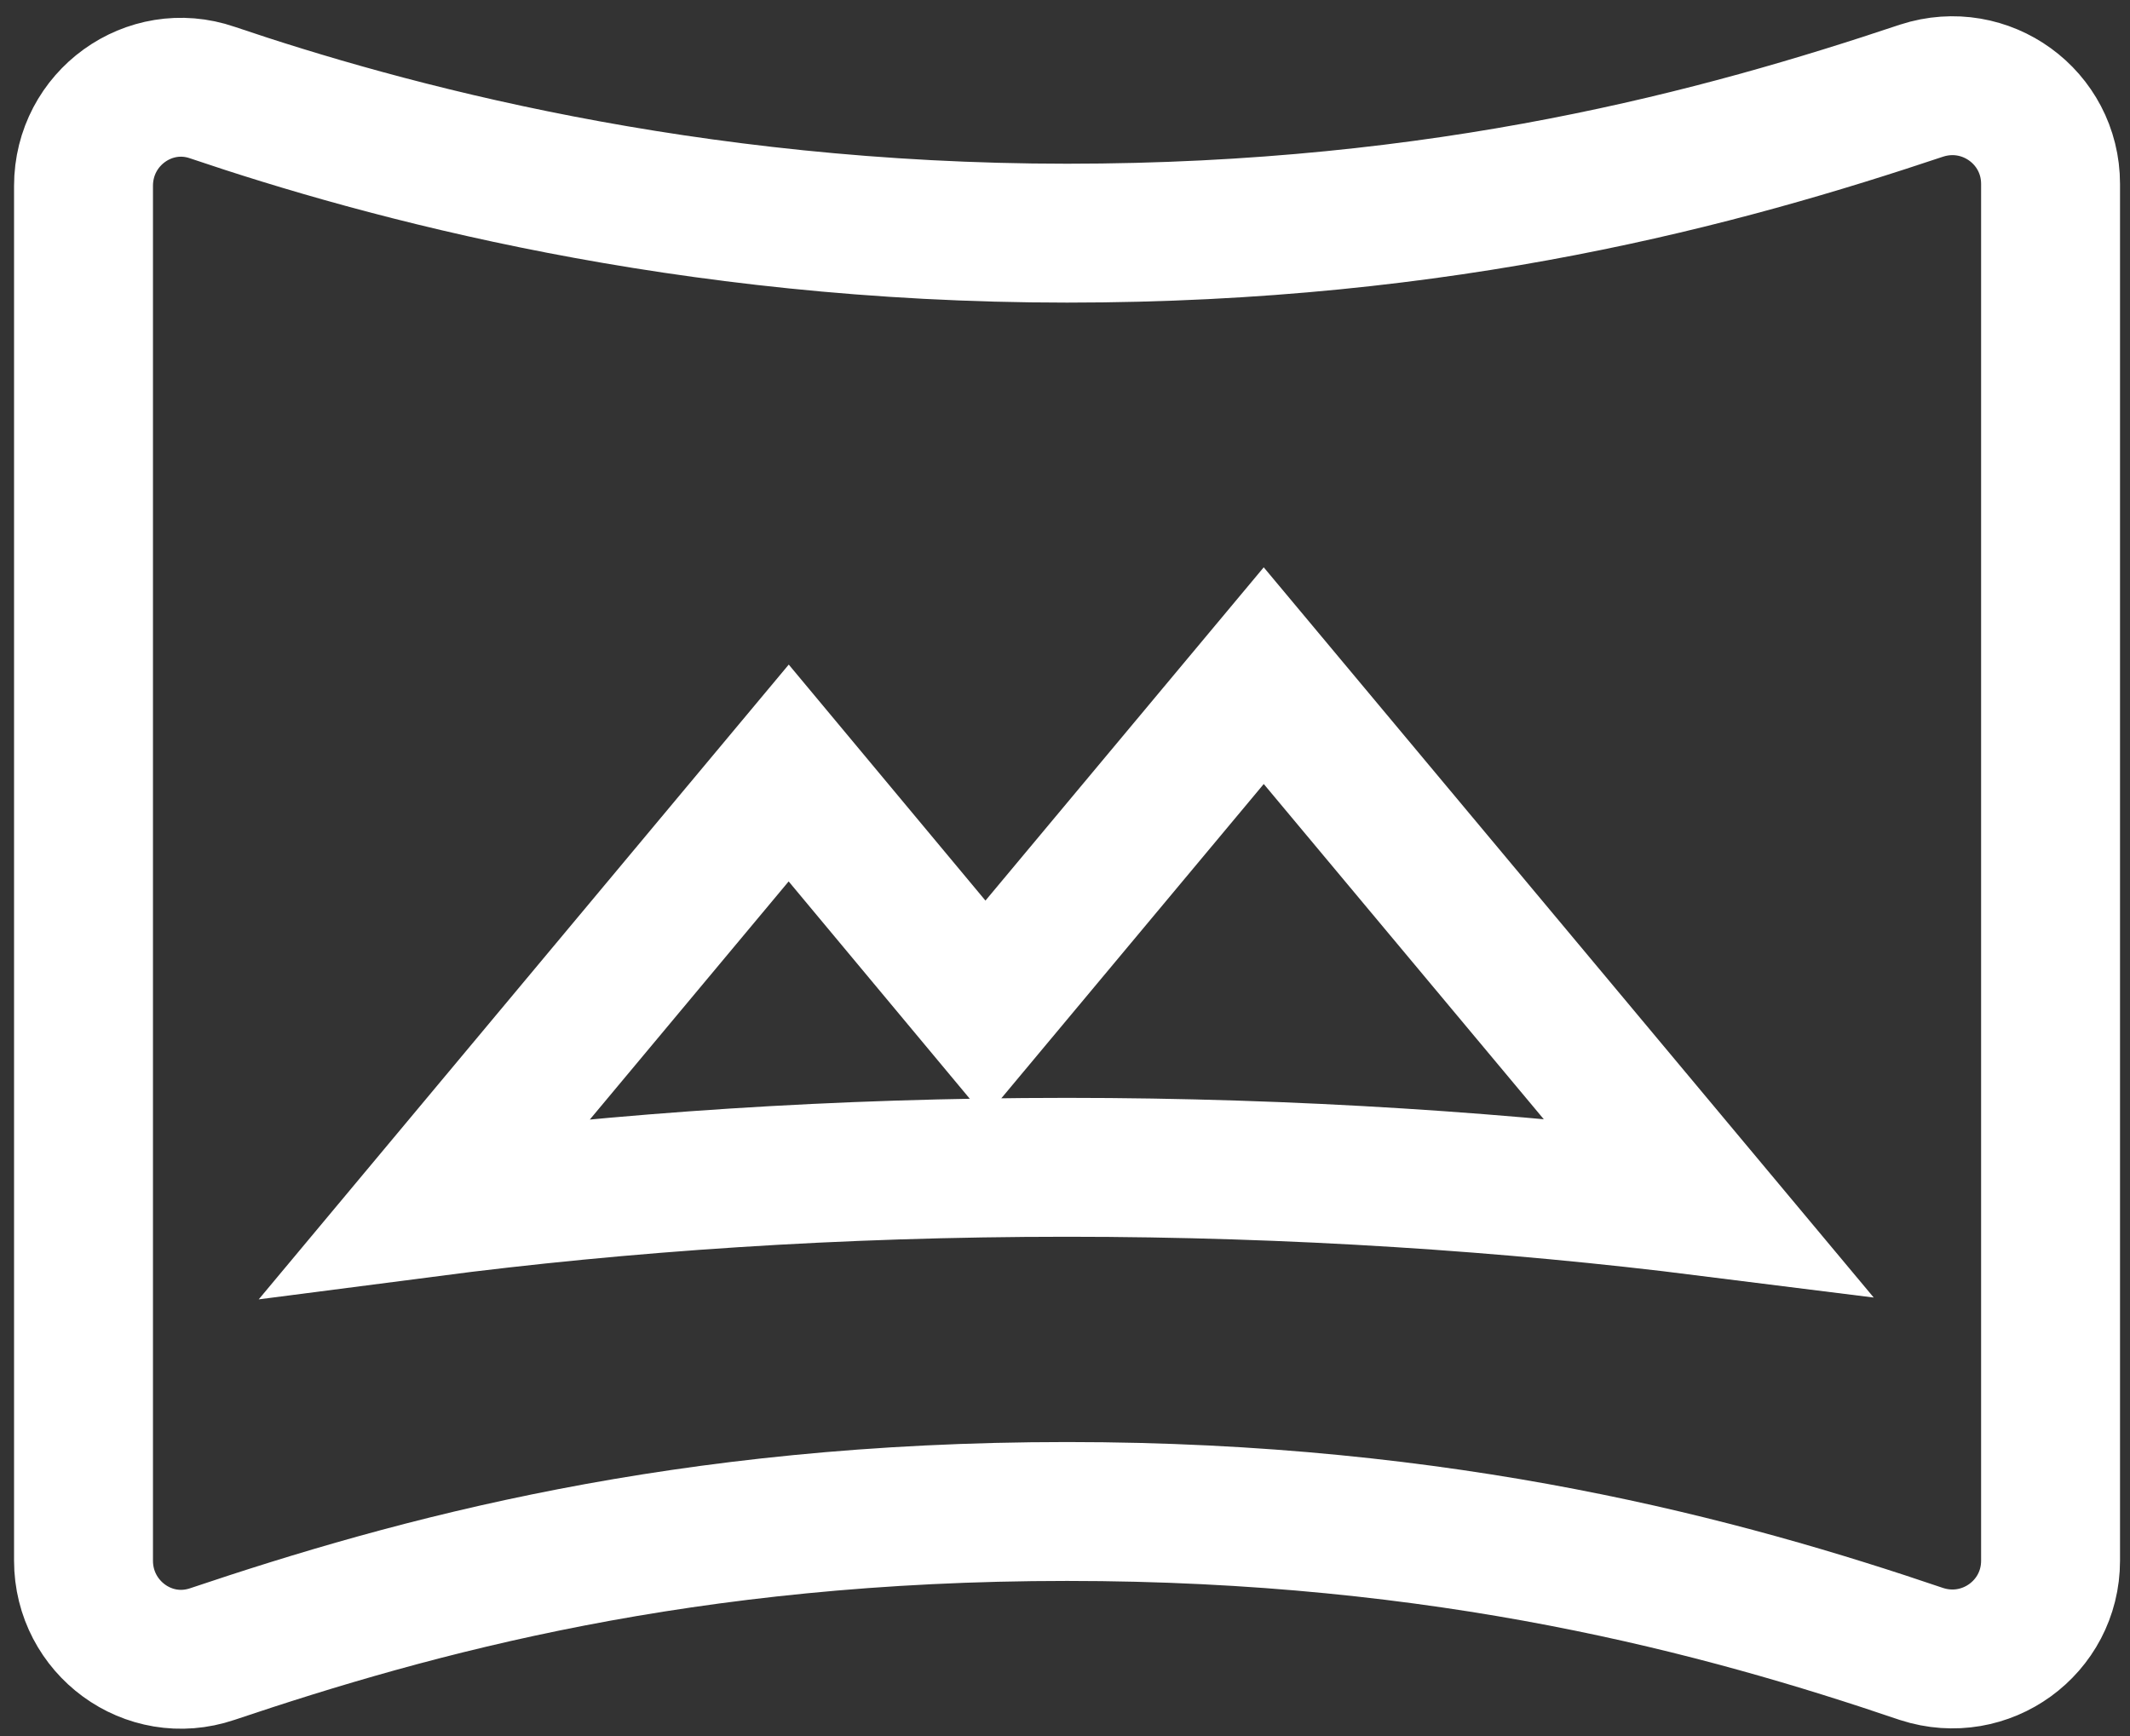 <svg width="92" height="75" viewBox="0 0 92 75" fill="none" xmlns="http://www.w3.org/2000/svg">
<rect x="0" y="0" width="92" height="75" fill="#333333" stroke="none"/>
<path d="M83.004 3.914C74.38 6.802 62.486 10.073 46.088 10.073C29.563 10.073 16.564 6.505 9.172 3.999C6.454 3.064 3.607 5.103 3.607 8.034V67.423C3.607 70.311 6.411 72.393 9.172 71.458C17.881 68.527 29.521 65.299 46.088 65.299C62.528 65.299 74.38 68.527 83.004 71.458C85.765 72.35 88.569 70.311 88.569 67.423V7.949C88.569 5.061 85.765 3.022 83.004 3.914ZM46.088 50.43C36.148 50.43 26.887 51.068 18.391 52.172L34.066 33.395L42.562 43.591L54.584 29.19L73.743 52.13C65.29 51.068 55.859 50.43 46.088 50.43Z" stroke="white" stroke-width="6"/>
</svg>
